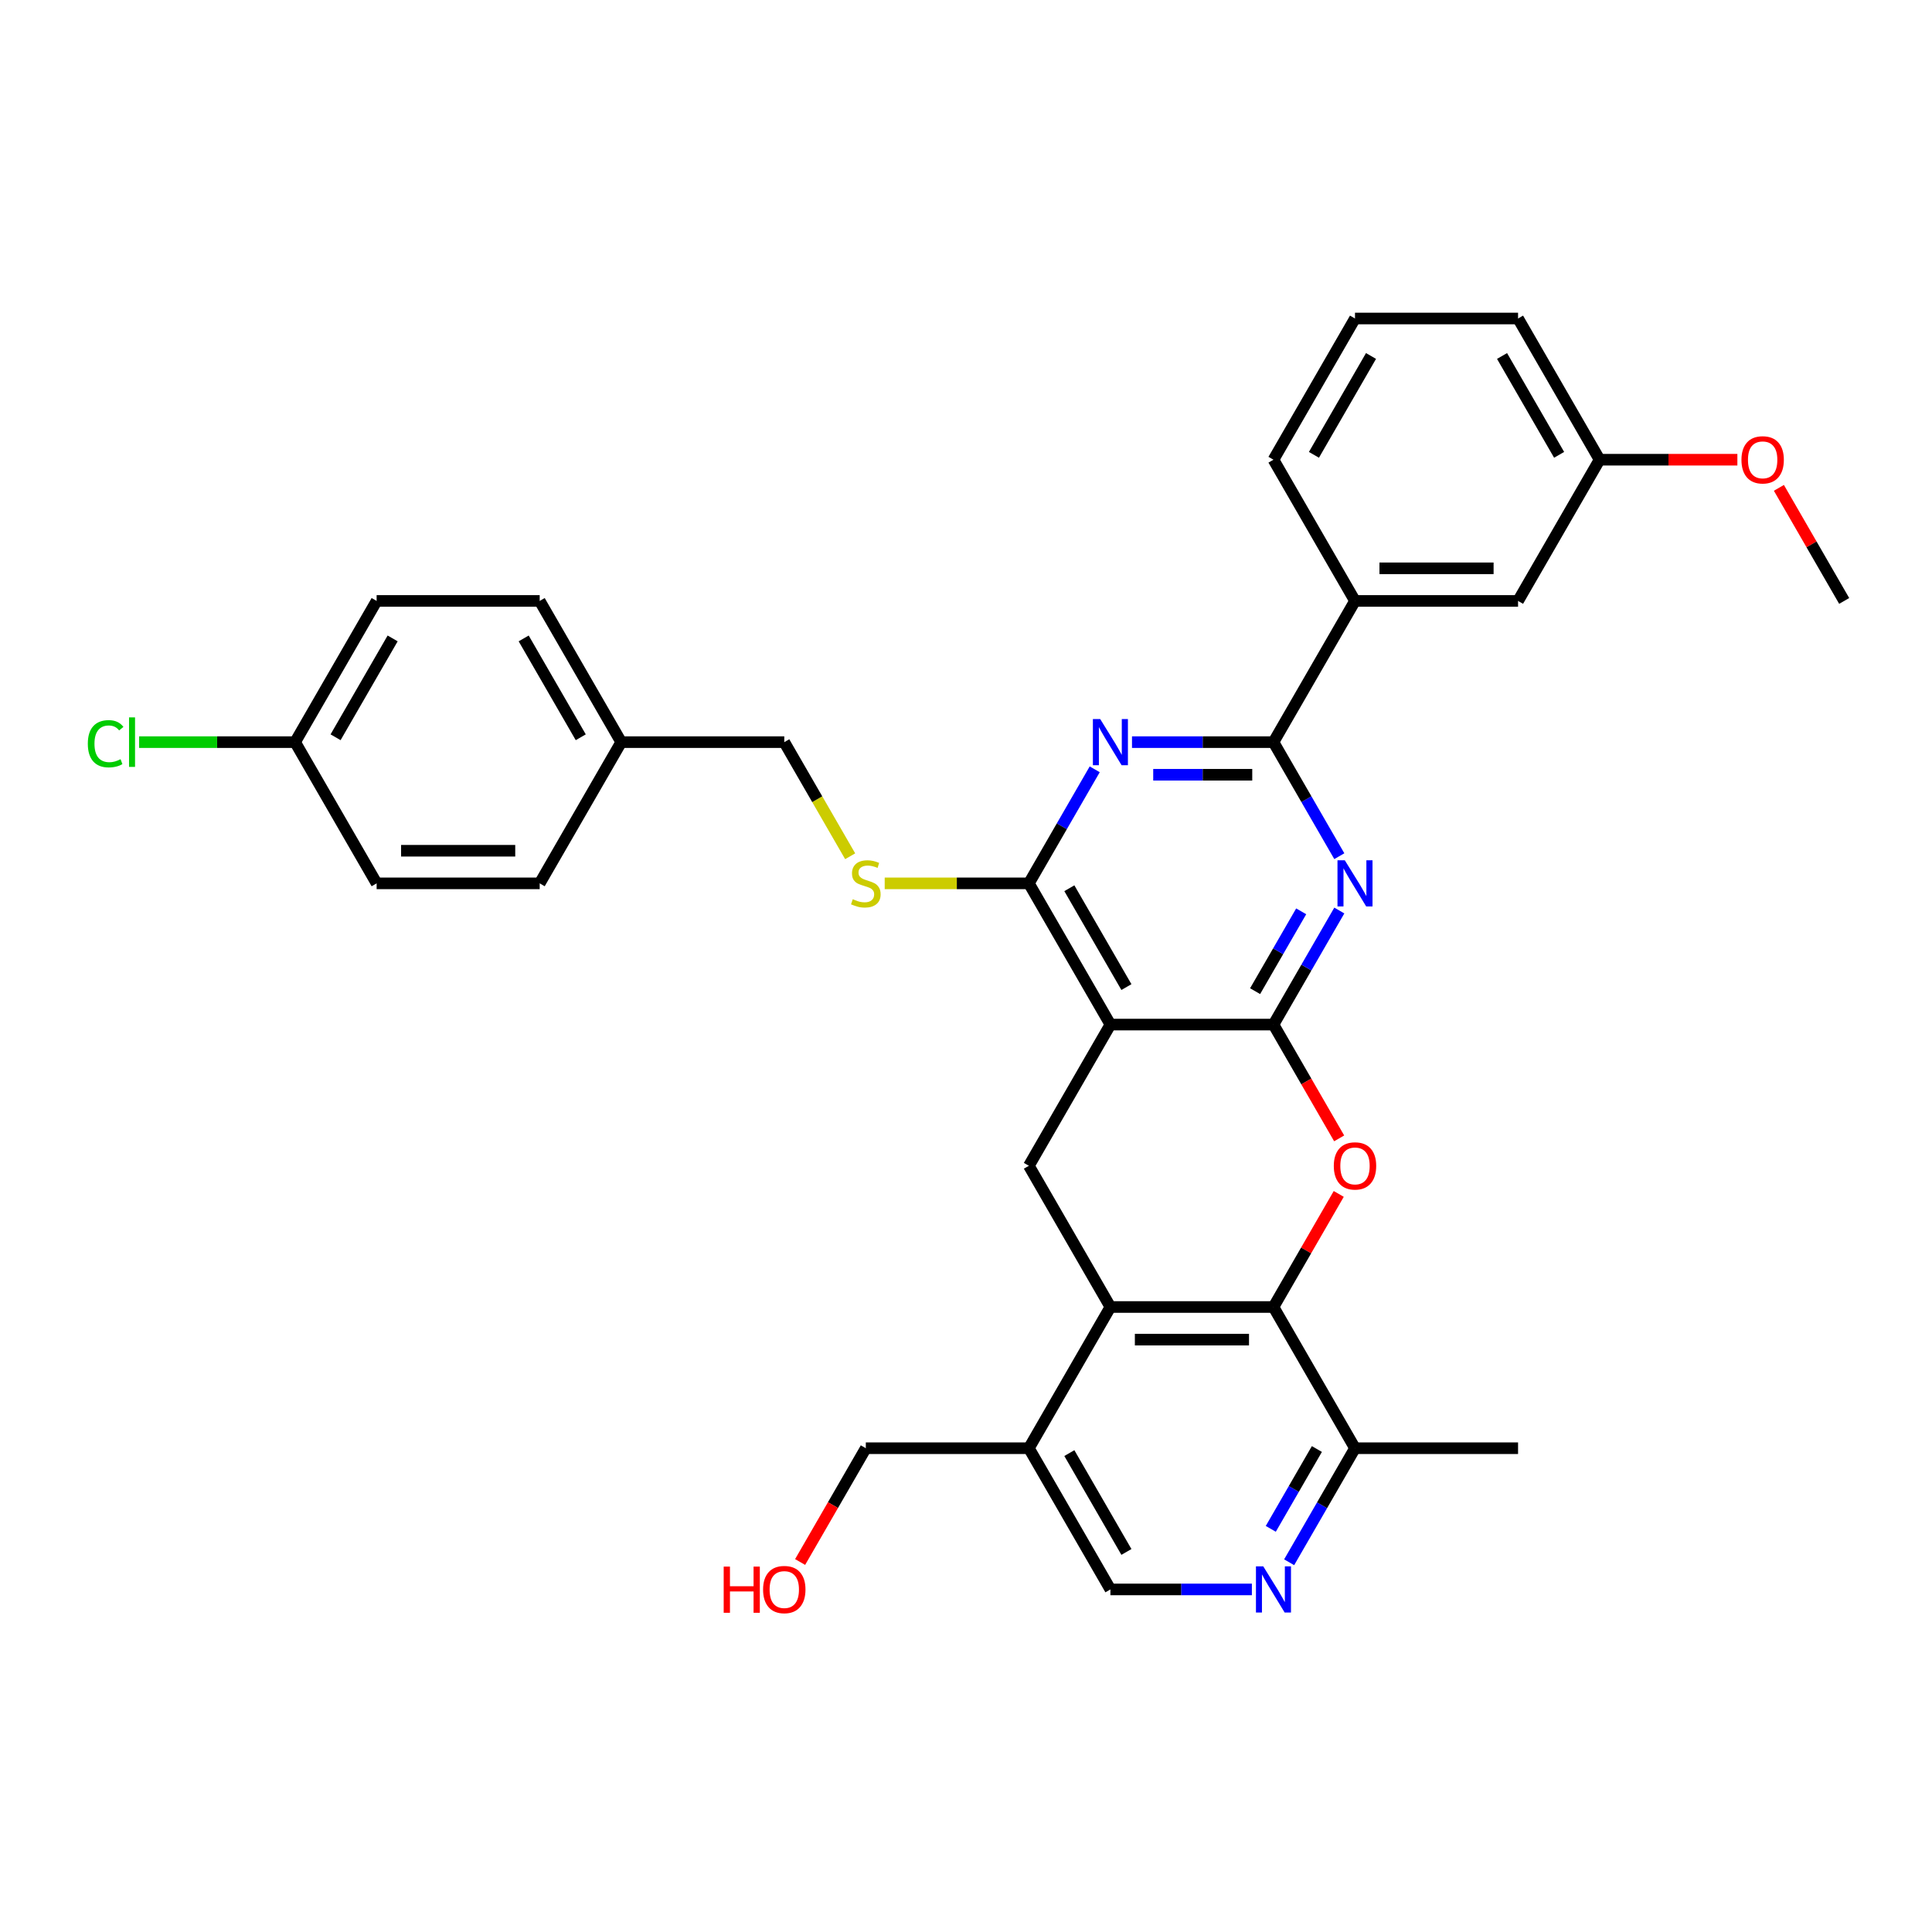 <?xml version='1.0' encoding='iso-8859-1'?>
<svg version='1.1' baseProfile='full'
              xmlns='http://www.w3.org/2000/svg'
                      xmlns:rdkit='http://www.rdkit.org/xml'
                      xmlns:xlink='http://www.w3.org/1999/xlink'
                  xml:space='preserve'
width='1000px' height='1000px' viewBox='0 0 1000 1000'>
<!-- END OF HEADER -->
<rect style='opacity:1.0;fill:#FFFFFF;stroke:none' width='1000' height='1000' x='0' y='0'> </rect>
<path class='bond-0' d='M 659.145,530.318 L 574.745,530.318' style='fill:none;fill-rule:evenodd;stroke:#000000;stroke-width:6px;stroke-linecap:butt;stroke-linejoin:miter;stroke-opacity:1' />
<path class='bond-1' d='M 659.145,530.318 L 676.186,500.802' style='fill:none;fill-rule:evenodd;stroke:#000000;stroke-width:6px;stroke-linecap:butt;stroke-linejoin:miter;stroke-opacity:1' />
<path class='bond-1' d='M 676.186,500.802 L 693.227,471.286' style='fill:none;fill-rule:evenodd;stroke:#0000FF;stroke-width:6px;stroke-linecap:butt;stroke-linejoin:miter;stroke-opacity:1' />
<path class='bond-1' d='M 649.639,513.023 L 661.567,492.362' style='fill:none;fill-rule:evenodd;stroke:#000000;stroke-width:6px;stroke-linecap:butt;stroke-linejoin:miter;stroke-opacity:1' />
<path class='bond-1' d='M 661.567,492.362 L 673.496,471.701' style='fill:none;fill-rule:evenodd;stroke:#0000FF;stroke-width:6px;stroke-linecap:butt;stroke-linejoin:miter;stroke-opacity:1' />
<path class='bond-2' d='M 659.145,530.318 L 676.147,559.766' style='fill:none;fill-rule:evenodd;stroke:#000000;stroke-width:6px;stroke-linecap:butt;stroke-linejoin:miter;stroke-opacity:1' />
<path class='bond-2' d='M 676.147,559.766 L 693.149,589.214' style='fill:none;fill-rule:evenodd;stroke:#FF0000;stroke-width:6px;stroke-linecap:butt;stroke-linejoin:miter;stroke-opacity:1' />
<path class='bond-5' d='M 574.745,530.318 L 532.545,457.225' style='fill:none;fill-rule:evenodd;stroke:#000000;stroke-width:6px;stroke-linecap:butt;stroke-linejoin:miter;stroke-opacity:1' />
<path class='bond-5' d='M 583.033,510.914 L 553.493,459.749' style='fill:none;fill-rule:evenodd;stroke:#000000;stroke-width:6px;stroke-linecap:butt;stroke-linejoin:miter;stroke-opacity:1' />
<path class='bond-8' d='M 574.745,530.318 L 532.545,603.41' style='fill:none;fill-rule:evenodd;stroke:#000000;stroke-width:6px;stroke-linecap:butt;stroke-linejoin:miter;stroke-opacity:1' />
<path class='bond-4' d='M 693.227,443.164 L 676.186,413.648' style='fill:none;fill-rule:evenodd;stroke:#0000FF;stroke-width:6px;stroke-linecap:butt;stroke-linejoin:miter;stroke-opacity:1' />
<path class='bond-4' d='M 676.186,413.648 L 659.145,384.132' style='fill:none;fill-rule:evenodd;stroke:#000000;stroke-width:6px;stroke-linecap:butt;stroke-linejoin:miter;stroke-opacity:1' />
<path class='bond-6' d='M 692.934,617.978 L 676.04,647.24' style='fill:none;fill-rule:evenodd;stroke:#FF0000;stroke-width:6px;stroke-linecap:butt;stroke-linejoin:miter;stroke-opacity:1' />
<path class='bond-6' d='M 676.04,647.24 L 659.145,676.503' style='fill:none;fill-rule:evenodd;stroke:#000000;stroke-width:6px;stroke-linecap:butt;stroke-linejoin:miter;stroke-opacity:1' />
<path class='bond-3' d='M 585.919,384.132 L 622.532,384.132' style='fill:none;fill-rule:evenodd;stroke:#0000FF;stroke-width:6px;stroke-linecap:butt;stroke-linejoin:miter;stroke-opacity:1' />
<path class='bond-3' d='M 622.532,384.132 L 659.145,384.132' style='fill:none;fill-rule:evenodd;stroke:#000000;stroke-width:6px;stroke-linecap:butt;stroke-linejoin:miter;stroke-opacity:1' />
<path class='bond-3' d='M 596.903,401.012 L 622.532,401.012' style='fill:none;fill-rule:evenodd;stroke:#0000FF;stroke-width:6px;stroke-linecap:butt;stroke-linejoin:miter;stroke-opacity:1' />
<path class='bond-3' d='M 622.532,401.012 L 648.161,401.012' style='fill:none;fill-rule:evenodd;stroke:#000000;stroke-width:6px;stroke-linecap:butt;stroke-linejoin:miter;stroke-opacity:1' />
<path class='bond-34' d='M 566.627,398.193 L 549.586,427.709' style='fill:none;fill-rule:evenodd;stroke:#0000FF;stroke-width:6px;stroke-linecap:butt;stroke-linejoin:miter;stroke-opacity:1' />
<path class='bond-34' d='M 549.586,427.709 L 532.545,457.225' style='fill:none;fill-rule:evenodd;stroke:#000000;stroke-width:6px;stroke-linecap:butt;stroke-linejoin:miter;stroke-opacity:1' />
<path class='bond-12' d='M 659.145,384.132 L 701.345,311.04' style='fill:none;fill-rule:evenodd;stroke:#000000;stroke-width:6px;stroke-linecap:butt;stroke-linejoin:miter;stroke-opacity:1' />
<path class='bond-11' d='M 532.545,457.225 L 495.231,457.225' style='fill:none;fill-rule:evenodd;stroke:#000000;stroke-width:6px;stroke-linecap:butt;stroke-linejoin:miter;stroke-opacity:1' />
<path class='bond-11' d='M 495.231,457.225 L 457.918,457.225' style='fill:none;fill-rule:evenodd;stroke:#CCCC00;stroke-width:6px;stroke-linecap:butt;stroke-linejoin:miter;stroke-opacity:1' />
<path class='bond-7' d='M 659.145,676.503 L 574.745,676.503' style='fill:none;fill-rule:evenodd;stroke:#000000;stroke-width:6px;stroke-linecap:butt;stroke-linejoin:miter;stroke-opacity:1' />
<path class='bond-7' d='M 646.485,693.383 L 587.405,693.383' style='fill:none;fill-rule:evenodd;stroke:#000000;stroke-width:6px;stroke-linecap:butt;stroke-linejoin:miter;stroke-opacity:1' />
<path class='bond-13' d='M 659.145,676.503 L 701.345,749.596' style='fill:none;fill-rule:evenodd;stroke:#000000;stroke-width:6px;stroke-linecap:butt;stroke-linejoin:miter;stroke-opacity:1' />
<path class='bond-10' d='M 574.745,676.503 L 532.545,749.596' style='fill:none;fill-rule:evenodd;stroke:#000000;stroke-width:6px;stroke-linecap:butt;stroke-linejoin:miter;stroke-opacity:1' />
<path class='bond-33' d='M 574.745,676.503 L 532.545,603.41' style='fill:none;fill-rule:evenodd;stroke:#000000;stroke-width:6px;stroke-linecap:butt;stroke-linejoin:miter;stroke-opacity:1' />
<path class='bond-9' d='M 667.263,808.627 L 684.304,779.111' style='fill:none;fill-rule:evenodd;stroke:#0000FF;stroke-width:6px;stroke-linecap:butt;stroke-linejoin:miter;stroke-opacity:1' />
<path class='bond-9' d='M 684.304,779.111 L 701.345,749.596' style='fill:none;fill-rule:evenodd;stroke:#000000;stroke-width:6px;stroke-linecap:butt;stroke-linejoin:miter;stroke-opacity:1' />
<path class='bond-9' d='M 657.757,791.332 L 669.686,770.671' style='fill:none;fill-rule:evenodd;stroke:#0000FF;stroke-width:6px;stroke-linecap:butt;stroke-linejoin:miter;stroke-opacity:1' />
<path class='bond-9' d='M 669.686,770.671 L 681.614,750.01' style='fill:none;fill-rule:evenodd;stroke:#000000;stroke-width:6px;stroke-linecap:butt;stroke-linejoin:miter;stroke-opacity:1' />
<path class='bond-14' d='M 647.97,822.688 L 611.358,822.688' style='fill:none;fill-rule:evenodd;stroke:#0000FF;stroke-width:6px;stroke-linecap:butt;stroke-linejoin:miter;stroke-opacity:1' />
<path class='bond-14' d='M 611.358,822.688 L 574.745,822.688' style='fill:none;fill-rule:evenodd;stroke:#000000;stroke-width:6px;stroke-linecap:butt;stroke-linejoin:miter;stroke-opacity:1' />
<path class='bond-25' d='M 532.545,749.596 L 448.145,749.596' style='fill:none;fill-rule:evenodd;stroke:#000000;stroke-width:6px;stroke-linecap:butt;stroke-linejoin:miter;stroke-opacity:1' />
<path class='bond-35' d='M 532.545,749.596 L 574.745,822.688' style='fill:none;fill-rule:evenodd;stroke:#000000;stroke-width:6px;stroke-linecap:butt;stroke-linejoin:miter;stroke-opacity:1' />
<path class='bond-35' d='M 553.493,752.12 L 583.033,803.284' style='fill:none;fill-rule:evenodd;stroke:#000000;stroke-width:6px;stroke-linecap:butt;stroke-linejoin:miter;stroke-opacity:1' />
<path class='bond-16' d='M 440.046,443.198 L 422.995,413.665' style='fill:none;fill-rule:evenodd;stroke:#CCCC00;stroke-width:6px;stroke-linecap:butt;stroke-linejoin:miter;stroke-opacity:1' />
<path class='bond-16' d='M 422.995,413.665 L 405.944,384.132' style='fill:none;fill-rule:evenodd;stroke:#000000;stroke-width:6px;stroke-linecap:butt;stroke-linejoin:miter;stroke-opacity:1' />
<path class='bond-15' d='M 701.345,311.04 L 785.745,311.04' style='fill:none;fill-rule:evenodd;stroke:#000000;stroke-width:6px;stroke-linecap:butt;stroke-linejoin:miter;stroke-opacity:1' />
<path class='bond-15' d='M 714.005,294.16 L 773.085,294.16' style='fill:none;fill-rule:evenodd;stroke:#000000;stroke-width:6px;stroke-linecap:butt;stroke-linejoin:miter;stroke-opacity:1' />
<path class='bond-28' d='M 701.345,311.04 L 659.145,237.947' style='fill:none;fill-rule:evenodd;stroke:#000000;stroke-width:6px;stroke-linecap:butt;stroke-linejoin:miter;stroke-opacity:1' />
<path class='bond-30' d='M 701.345,749.596 L 785.745,749.596' style='fill:none;fill-rule:evenodd;stroke:#000000;stroke-width:6px;stroke-linecap:butt;stroke-linejoin:miter;stroke-opacity:1' />
<path class='bond-18' d='M 785.745,311.04 L 827.945,237.947' style='fill:none;fill-rule:evenodd;stroke:#000000;stroke-width:6px;stroke-linecap:butt;stroke-linejoin:miter;stroke-opacity:1' />
<path class='bond-19' d='M 405.944,384.132 L 321.544,384.132' style='fill:none;fill-rule:evenodd;stroke:#000000;stroke-width:6px;stroke-linecap:butt;stroke-linejoin:miter;stroke-opacity:1' />
<path class='bond-17' d='M 152.744,384.132 L 194.944,311.04' style='fill:none;fill-rule:evenodd;stroke:#000000;stroke-width:6px;stroke-linecap:butt;stroke-linejoin:miter;stroke-opacity:1' />
<path class='bond-17' d='M 173.693,381.608 L 203.233,330.443' style='fill:none;fill-rule:evenodd;stroke:#000000;stroke-width:6px;stroke-linecap:butt;stroke-linejoin:miter;stroke-opacity:1' />
<path class='bond-20' d='M 152.744,384.132 L 112.375,384.132' style='fill:none;fill-rule:evenodd;stroke:#000000;stroke-width:6px;stroke-linecap:butt;stroke-linejoin:miter;stroke-opacity:1' />
<path class='bond-20' d='M 112.375,384.132 L 72.007,384.132' style='fill:none;fill-rule:evenodd;stroke:#00CC00;stroke-width:6px;stroke-linecap:butt;stroke-linejoin:miter;stroke-opacity:1' />
<path class='bond-37' d='M 152.744,384.132 L 194.944,457.225' style='fill:none;fill-rule:evenodd;stroke:#000000;stroke-width:6px;stroke-linecap:butt;stroke-linejoin:miter;stroke-opacity:1' />
<path class='bond-26' d='M 827.945,237.947 L 863.604,237.947' style='fill:none;fill-rule:evenodd;stroke:#000000;stroke-width:6px;stroke-linecap:butt;stroke-linejoin:miter;stroke-opacity:1' />
<path class='bond-26' d='M 863.604,237.947 L 899.263,237.947' style='fill:none;fill-rule:evenodd;stroke:#FF0000;stroke-width:6px;stroke-linecap:butt;stroke-linejoin:miter;stroke-opacity:1' />
<path class='bond-36' d='M 827.945,237.947 L 785.745,164.854' style='fill:none;fill-rule:evenodd;stroke:#000000;stroke-width:6px;stroke-linecap:butt;stroke-linejoin:miter;stroke-opacity:1' />
<path class='bond-36' d='M 806.997,235.423 L 777.457,184.258' style='fill:none;fill-rule:evenodd;stroke:#000000;stroke-width:6px;stroke-linecap:butt;stroke-linejoin:miter;stroke-opacity:1' />
<path class='bond-23' d='M 321.544,384.132 L 279.344,457.225' style='fill:none;fill-rule:evenodd;stroke:#000000;stroke-width:6px;stroke-linecap:butt;stroke-linejoin:miter;stroke-opacity:1' />
<path class='bond-24' d='M 321.544,384.132 L 279.344,311.04' style='fill:none;fill-rule:evenodd;stroke:#000000;stroke-width:6px;stroke-linecap:butt;stroke-linejoin:miter;stroke-opacity:1' />
<path class='bond-24' d='M 300.596,381.608 L 271.056,330.443' style='fill:none;fill-rule:evenodd;stroke:#000000;stroke-width:6px;stroke-linecap:butt;stroke-linejoin:miter;stroke-opacity:1' />
<path class='bond-21' d='M 194.944,457.225 L 279.344,457.225' style='fill:none;fill-rule:evenodd;stroke:#000000;stroke-width:6px;stroke-linecap:butt;stroke-linejoin:miter;stroke-opacity:1' />
<path class='bond-21' d='M 207.604,440.345 L 266.684,440.345' style='fill:none;fill-rule:evenodd;stroke:#000000;stroke-width:6px;stroke-linecap:butt;stroke-linejoin:miter;stroke-opacity:1' />
<path class='bond-22' d='M 194.944,311.04 L 279.344,311.04' style='fill:none;fill-rule:evenodd;stroke:#000000;stroke-width:6px;stroke-linecap:butt;stroke-linejoin:miter;stroke-opacity:1' />
<path class='bond-27' d='M 448.145,749.596 L 431.143,779.044' style='fill:none;fill-rule:evenodd;stroke:#000000;stroke-width:6px;stroke-linecap:butt;stroke-linejoin:miter;stroke-opacity:1' />
<path class='bond-27' d='M 431.143,779.044 L 414.141,808.492' style='fill:none;fill-rule:evenodd;stroke:#FF0000;stroke-width:6px;stroke-linecap:butt;stroke-linejoin:miter;stroke-opacity:1' />
<path class='bond-32' d='M 920.756,252.514 L 937.651,281.777' style='fill:none;fill-rule:evenodd;stroke:#FF0000;stroke-width:6px;stroke-linecap:butt;stroke-linejoin:miter;stroke-opacity:1' />
<path class='bond-32' d='M 937.651,281.777 L 954.545,311.04' style='fill:none;fill-rule:evenodd;stroke:#000000;stroke-width:6px;stroke-linecap:butt;stroke-linejoin:miter;stroke-opacity:1' />
<path class='bond-29' d='M 659.145,237.947 L 701.345,164.854' style='fill:none;fill-rule:evenodd;stroke:#000000;stroke-width:6px;stroke-linecap:butt;stroke-linejoin:miter;stroke-opacity:1' />
<path class='bond-29' d='M 680.093,235.423 L 709.634,184.258' style='fill:none;fill-rule:evenodd;stroke:#000000;stroke-width:6px;stroke-linecap:butt;stroke-linejoin:miter;stroke-opacity:1' />
<path class='bond-31' d='M 701.345,164.854 L 785.745,164.854' style='fill:none;fill-rule:evenodd;stroke:#000000;stroke-width:6px;stroke-linecap:butt;stroke-linejoin:miter;stroke-opacity:1' />
<path  class='atom-2' d='M 696.062 445.274
L 703.894 457.934
Q 704.67 459.183, 705.919 461.445
Q 707.169 463.707, 707.236 463.842
L 707.236 445.274
L 710.41 445.274
L 710.41 469.176
L 707.135 469.176
L 698.729 455.334
Q 697.75 453.714, 696.703 451.857
Q 695.69 450, 695.386 449.426
L 695.386 469.176
L 692.28 469.176
L 692.28 445.274
L 696.062 445.274
' fill='#0000FF'/>
<path  class='atom-3' d='M 690.373 603.478
Q 690.373 597.739, 693.209 594.531
Q 696.045 591.324, 701.345 591.324
Q 706.645 591.324, 709.481 594.531
Q 712.317 597.739, 712.317 603.478
Q 712.317 609.285, 709.447 612.593
Q 706.578 615.868, 701.345 615.868
Q 696.078 615.868, 693.209 612.593
Q 690.373 609.318, 690.373 603.478
M 701.345 613.167
Q 704.991 613.167, 706.949 610.736
Q 708.941 608.272, 708.941 603.478
Q 708.941 598.785, 706.949 596.422
Q 704.991 594.025, 701.345 594.025
Q 697.699 594.025, 695.707 596.388
Q 693.749 598.751, 693.749 603.478
Q 693.749 608.305, 695.707 610.736
Q 697.699 613.167, 701.345 613.167
' fill='#FF0000'/>
<path  class='atom-4' d='M 569.461 372.181
L 577.294 384.841
Q 578.07 386.09, 579.319 388.352
Q 580.568 390.614, 580.636 390.749
L 580.636 372.181
L 583.809 372.181
L 583.809 396.083
L 580.535 396.083
L 572.128 382.242
Q 571.149 380.621, 570.103 378.764
Q 569.09 376.908, 568.786 376.334
L 568.786 396.083
L 565.68 396.083
L 565.68 372.181
L 569.461 372.181
' fill='#0000FF'/>
<path  class='atom-10' d='M 653.861 810.737
L 661.694 823.397
Q 662.47 824.646, 663.719 826.908
Q 664.969 829.17, 665.036 829.305
L 665.036 810.737
L 668.21 810.737
L 668.21 834.639
L 664.935 834.639
L 656.529 820.798
Q 655.549 819.177, 654.503 817.32
Q 653.49 815.464, 653.186 814.89
L 653.186 834.639
L 650.08 834.639
L 650.08 810.737
L 653.861 810.737
' fill='#0000FF'/>
<path  class='atom-12' d='M 441.393 465.429
Q 441.663 465.53, 442.777 466.003
Q 443.891 466.475, 445.106 466.779
Q 446.355 467.049, 447.571 467.049
Q 449.833 467.049, 451.149 465.969
Q 452.466 464.855, 452.466 462.93
Q 452.466 461.614, 451.791 460.803
Q 451.149 459.993, 450.136 459.554
Q 449.124 459.115, 447.436 458.609
Q 445.309 457.968, 444.026 457.36
Q 442.777 456.752, 441.865 455.469
Q 440.987 454.187, 440.987 452.026
Q 440.987 449.021, 443.013 447.164
Q 445.072 445.308, 449.124 445.308
Q 451.892 445.308, 455.032 446.624
L 454.255 449.224
Q 451.386 448.042, 449.225 448.042
Q 446.895 448.042, 445.613 449.021
Q 444.33 449.967, 444.363 451.621
Q 444.363 452.904, 445.005 453.68
Q 445.68 454.457, 446.625 454.895
Q 447.604 455.334, 449.225 455.841
Q 451.386 456.516, 452.668 457.191
Q 453.951 457.866, 454.863 459.251
Q 455.808 460.601, 455.808 462.93
Q 455.808 466.239, 453.58 468.028
Q 451.386 469.784, 447.706 469.784
Q 445.579 469.784, 443.958 469.311
Q 442.372 468.872, 440.481 468.096
L 441.393 465.429
' fill='#CCCC00'/>
<path  class='atom-21' d='M 45.455 384.959
Q 45.455 379.018, 48.223 375.912
Q 51.025 372.772, 56.325 372.772
Q 61.254 372.772, 63.888 376.249
L 61.659 378.072
Q 59.735 375.54, 56.325 375.54
Q 52.713 375.54, 50.789 377.971
Q 48.898 380.368, 48.898 384.959
Q 48.898 389.686, 50.856 392.117
Q 52.848 394.547, 56.697 394.547
Q 59.33 394.547, 62.402 392.961
L 63.347 395.493
Q 62.098 396.303, 60.208 396.775
Q 58.317 397.248, 56.224 397.248
Q 51.025 397.248, 48.223 394.075
Q 45.455 390.901, 45.455 384.959
' fill='#00CC00'/>
<path  class='atom-21' d='M 66.791 371.32
L 69.897 371.32
L 69.897 396.944
L 66.791 396.944
L 66.791 371.32
' fill='#00CC00'/>
<path  class='atom-27' d='M 901.373 238.014
Q 901.373 232.275, 904.209 229.068
Q 907.045 225.861, 912.345 225.861
Q 917.646 225.861, 920.482 229.068
Q 923.317 232.275, 923.317 238.014
Q 923.317 243.821, 920.448 247.13
Q 917.578 250.404, 912.345 250.404
Q 907.079 250.404, 904.209 247.13
Q 901.373 243.855, 901.373 238.014
M 912.345 247.704
Q 915.991 247.704, 917.95 245.273
Q 919.941 242.808, 919.941 238.014
Q 919.941 233.322, 917.95 230.959
Q 915.991 228.562, 912.345 228.562
Q 908.699 228.562, 906.707 230.925
Q 904.749 233.288, 904.749 238.014
Q 904.749 242.842, 906.707 245.273
Q 908.699 247.704, 912.345 247.704
' fill='#FF0000'/>
<path  class='atom-28' d='M 374.581 810.872
L 377.822 810.872
L 377.822 821.034
L 390.043 821.034
L 390.043 810.872
L 393.284 810.872
L 393.284 834.774
L 390.043 834.774
L 390.043 823.735
L 377.822 823.735
L 377.822 834.774
L 374.581 834.774
L 374.581 810.872
' fill='#FF0000'/>
<path  class='atom-28' d='M 394.972 822.756
Q 394.972 817.017, 397.808 813.809
Q 400.644 810.602, 405.944 810.602
Q 411.245 810.602, 414.081 813.809
Q 416.916 817.017, 416.916 822.756
Q 416.916 828.563, 414.047 831.871
Q 411.177 835.146, 405.944 835.146
Q 400.678 835.146, 397.808 831.871
Q 394.972 828.596, 394.972 822.756
M 405.944 832.445
Q 409.591 832.445, 411.549 830.014
Q 413.54 827.55, 413.54 822.756
Q 413.54 818.063, 411.549 815.7
Q 409.591 813.303, 405.944 813.303
Q 402.298 813.303, 400.307 815.666
Q 398.348 818.029, 398.348 822.756
Q 398.348 827.584, 400.307 830.014
Q 402.298 832.445, 405.944 832.445
' fill='#FF0000'/>
</svg>
